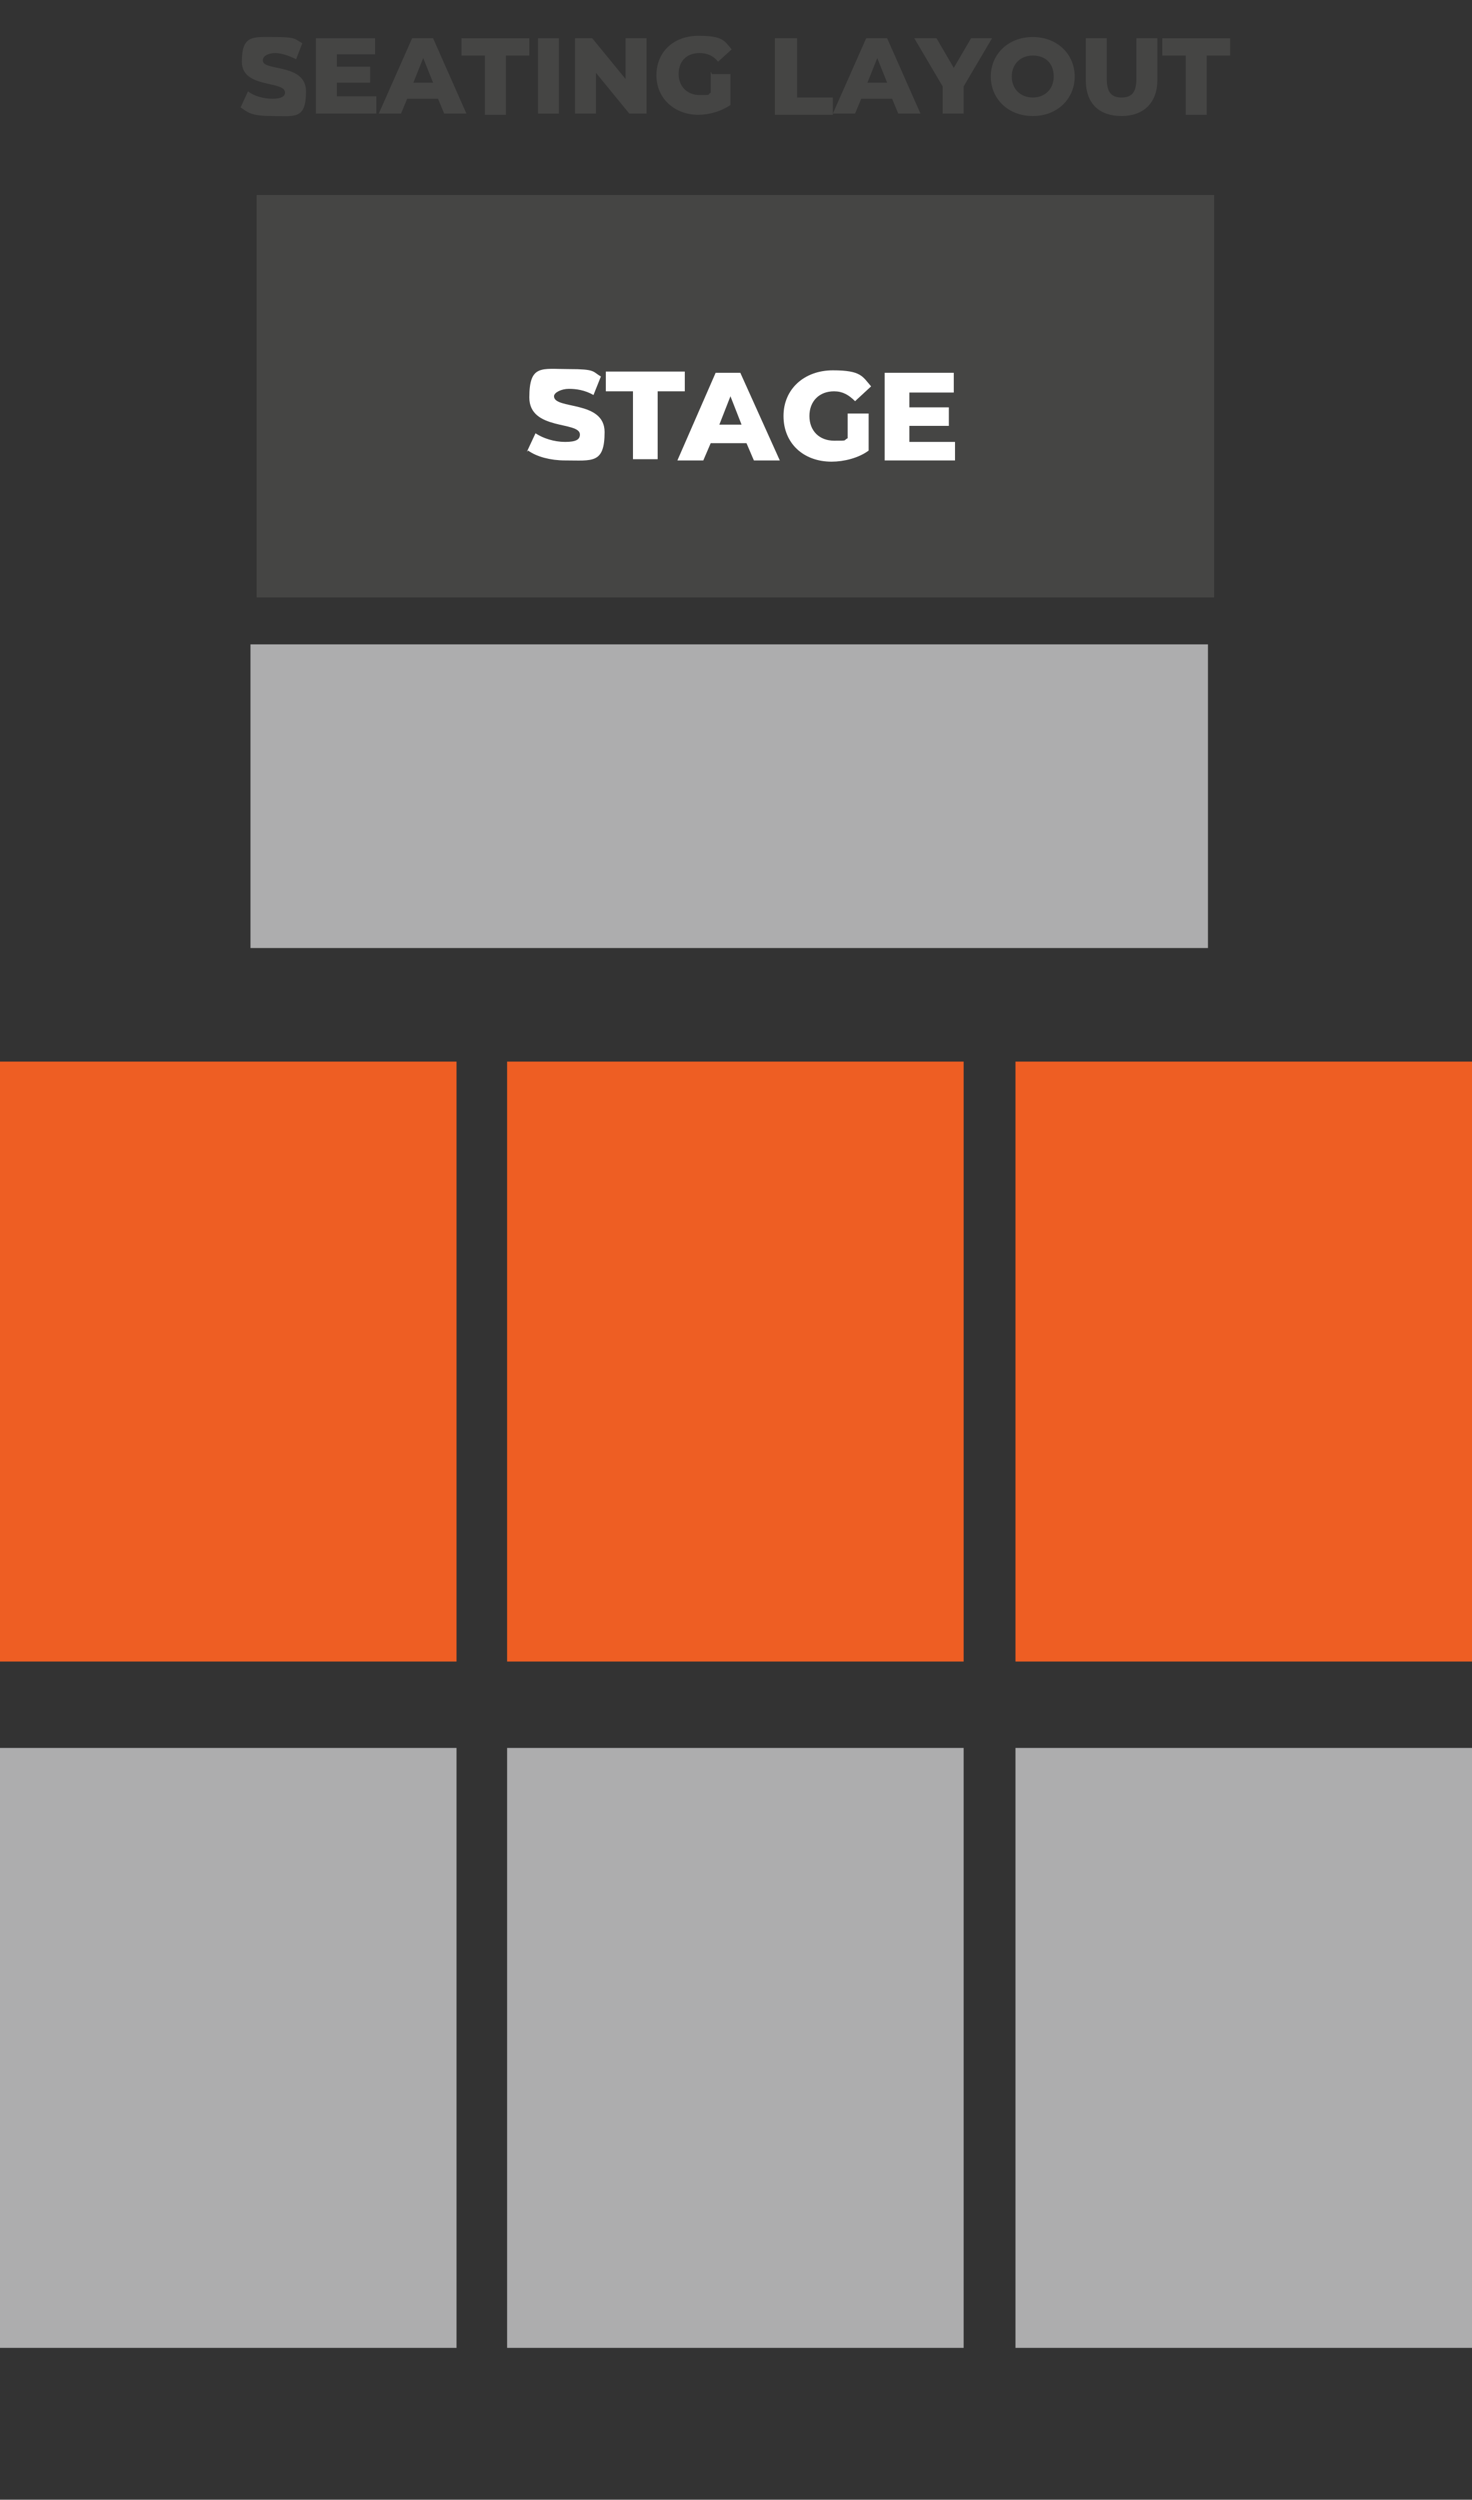 <?xml version="1.0" encoding="UTF-8"?>
<svg id="Layer_1" xmlns="http://www.w3.org/2000/svg" version="1.1" viewBox="0 0 119.3 202.5">
  <rect x="0" y="0" width="119.3" height="202.5" fill="#333333" stroke="none"/>
  <!-- Generator: Adobe Illustrator 29.2.1, SVG Export Plug-In . SVG Version: 2.1.0 Build 116)  -->
  <defs>
    <style>
      .st0 {
        fill: #454544;
      }

      .st1 {
        fill: #ee5e23;
      }

      .st2 {
        fill: #fff;
      }

      .st3 {
        fill: #adadae;
      }
    </style>
  </defs>
  <rect class="st0" x="20.8" y="15.8" width="77.6" height="32.6"/>
  <rect class="st3" x="20.3" y="52.2" width="77.6" height="24.6"/>
  <rect class="st1" x="41.1" y="86" width="37" height="48.6"/>
  <rect class="st1" x="82.3" y="86" width="37" height="48.6"/>
  <rect class="st1" y="86" width="37" height="48.6"/>
  <rect class="st3" x="41.1" y="141.6" width="37" height="48.6"/>
  <rect class="st3" x="82.3" y="141.6" width="37" height="48.6"/>
  <rect class="st3" y="141.6" width="37" height="48.6"/>
  <g>
    <path class="st2" d="M42.7,36.6l.7-1.5c.6.4,1.5.7,2.4.7s1.2-.2,1.2-.6c0-1.1-4.1-.3-4.1-3s1-2.3,3.2-2.3,1.9.2,2.6.6l-.6,1.5c-.7-.4-1.4-.5-2-.5s-1.2.3-1.2.6c0,1.1,4.1.3,4.1,2.9s-1,2.3-3.2,2.3c-1.2,0-2.3-.3-3-.8Z"/>
    <path class="st2" d="M51.3,31.7h-2.2v-1.6h6.4v1.6h-2.2v5.5h-2v-5.5h0Z"/>
    <path class="st2" d="M60.6,35.9h-3l-.6,1.4h-2.1l3.1-7.1h2l3.2,7.1h-2.1l-.6-1.4ZM60.1,34.4l-.9-2.3-.9,2.3h1.8Z"/>
    <path class="st2" d="M68.6,33.5h1.8v3c-.8.6-2,.9-3,.9-2.3,0-3.9-1.5-3.9-3.7s1.7-3.7,4-3.7,2.4.5,3.1,1.3l-1.3,1.2c-.5-.5-1-.8-1.7-.8-1.2,0-2,.8-2,2s.8,2,2,2,.7,0,1.1-.2v-2h0Z"/>
    <path class="st2" d="M77.4,35.7v1.6h-5.7v-7.1h5.6v1.6h-3.6v1.2h3.2v1.5h-3.2v1.3h3.7Z"/>
  </g>
  <g>
    <path class="st0" d="M19.5,8.7l.6-1.3c.5.4,1.3.6,2,.6s1-.2,1-.5c0-1-3.5-.3-3.5-2.5s.9-2,2.7-2,1.6.2,2.2.5l-.5,1.3c-.6-.3-1.2-.5-1.7-.5s-1,.2-1,.6c0,.9,3.5.2,3.5,2.5s-.9,2-2.7,2-2-.3-2.6-.7h0Z"/>
    <path class="st0" d="M30.5,7.9v1.3h-4.9V3.1h4.8v1.3h-3.1v1h2.7v1.3h-2.7v1.1h3.2Z"/>
    <path class="st0" d="M35.6,8h-2.6l-.5,1.2h-1.8l2.7-6.1h1.7l2.7,6.1h-1.8l-.5-1.2ZM35.1,6.7l-.8-2-.8,2h1.6,0Z"/>
    <path class="st0" d="M39.3,4.5h-1.9v-1.4h5.5v1.4h-1.9v4.8h-1.7v-4.8h0Z"/>
    <path class="st0" d="M43.6,3.1h1.7v6.1h-1.7V3.1Z"/>
    <path class="st0" d="M52.4,3.1v6.1h-1.4l-2.7-3.3v3.3h-1.7V3.1h1.4l2.7,3.3v-3.3h1.7Z"/>
    <path class="st0" d="M57.7,6h1.5v2.5c-.7.5-1.7.8-2.6.8-1.9,0-3.4-1.3-3.4-3.2s1.4-3.2,3.4-3.2,2.1.4,2.7,1.1l-1.1,1c-.4-.5-.9-.7-1.5-.7-1.1,0-1.7.7-1.7,1.7s.7,1.7,1.7,1.7.6,0,.9-.2v-1.7h0Z"/>
    <path class="st0" d="M62.9,3.1h1.7v4.8h2.9v1.4h-4.7V3.1h0Z"/>
    <path class="st0" d="M72.4,8h-2.6l-.5,1.2h-1.8l2.7-6.1h1.7l2.7,6.1h-1.8l-.5-1.2ZM71.9,6.7l-.8-2-.8,2h1.6,0Z"/>
    <path class="st0" d="M78.1,7v2.2h-1.7v-2.2l-2.3-3.9h1.8l1.4,2.4,1.4-2.4h1.7l-2.3,3.9Z"/>
    <path class="st0" d="M80.3,6.2c0-1.8,1.4-3.2,3.4-3.2s3.4,1.4,3.4,3.2-1.4,3.2-3.4,3.2-3.4-1.4-3.4-3.2h0ZM85.4,6.2c0-1.1-.7-1.7-1.7-1.7s-1.7.7-1.7,1.7.7,1.7,1.7,1.7,1.7-.7,1.7-1.7Z"/>
    <path class="st0" d="M88,6.5v-3.4h1.7v3.3c0,1.1.4,1.5,1.2,1.5s1.2-.4,1.2-1.5v-3.3h1.7v3.4c0,1.8-1.1,2.9-2.9,2.9s-2.9-1-2.9-2.9Z"/>
    <path class="st0" d="M96.1,4.5h-1.9v-1.4h5.5v1.4h-1.9v4.8h-1.7v-4.8Z"/>
  </g>
</svg>